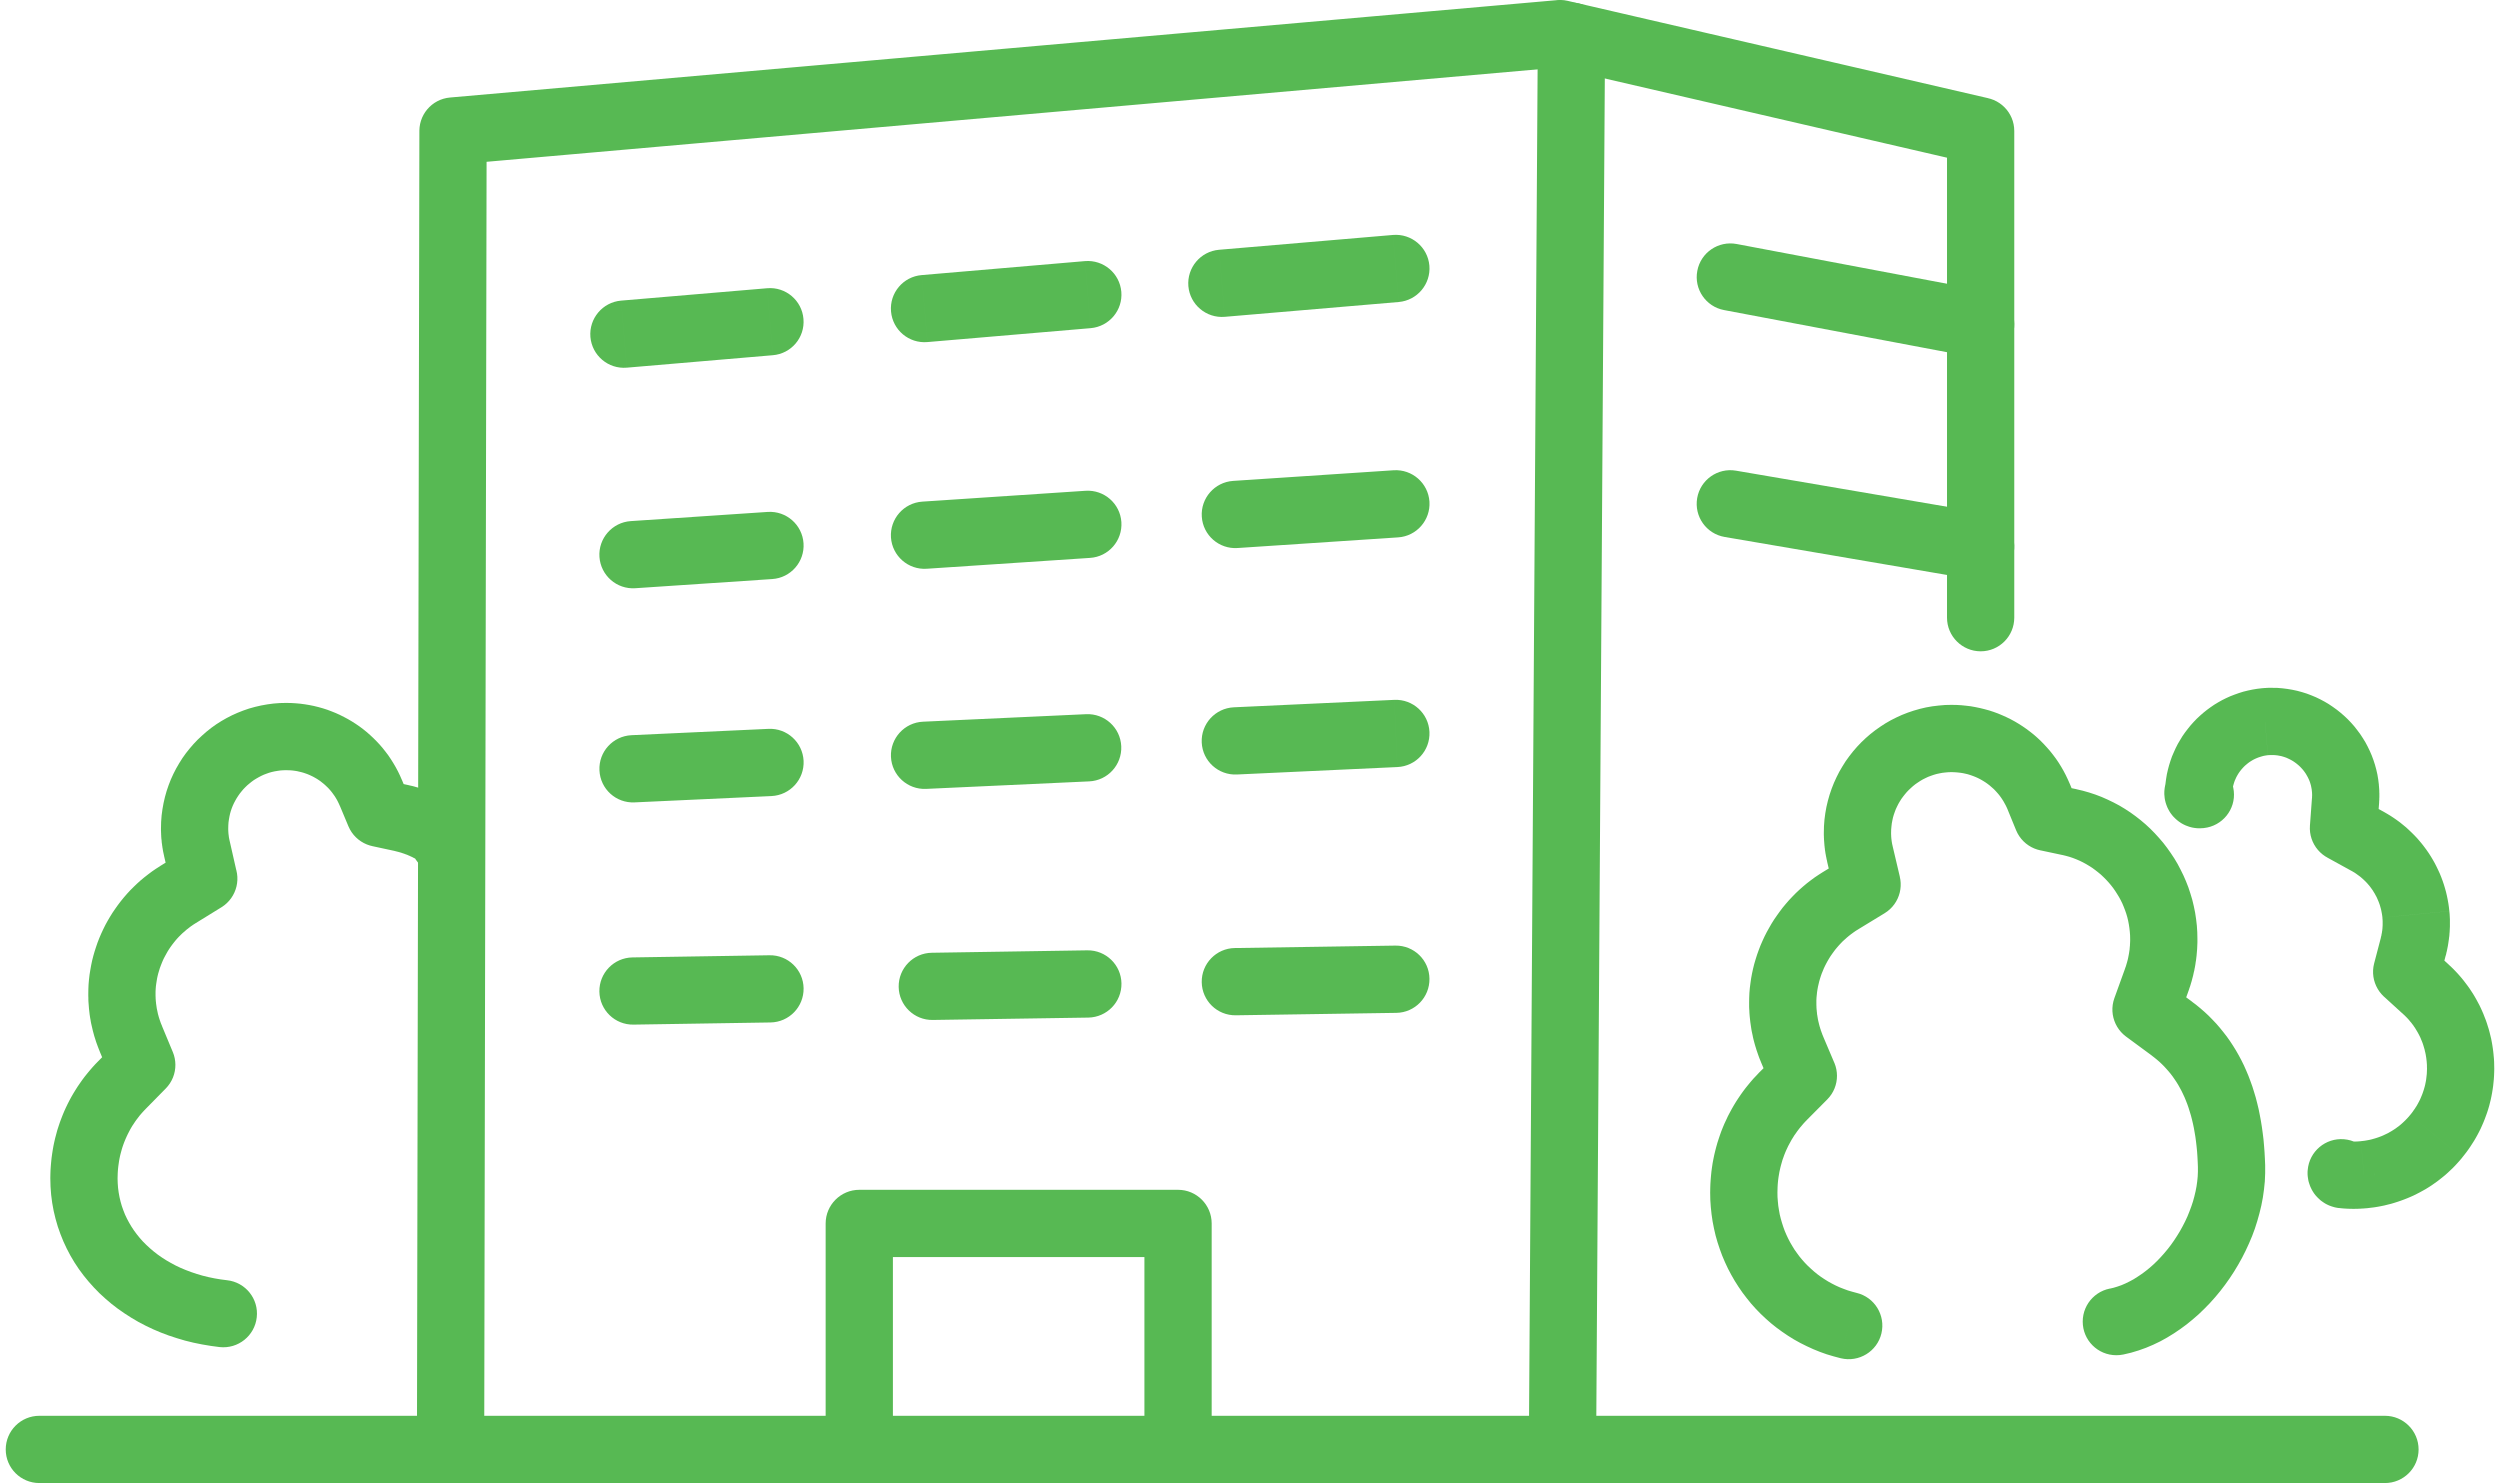 <?xml version="1.0" encoding="UTF-8"?>
<!DOCTYPE svg PUBLIC "-//W3C//DTD SVG 1.1//EN" "http://www.w3.org/Graphics/SVG/1.1/DTD/svg11.dtd">
<!-- Creator: CorelDRAW 2019 (64-Bit) -->
<svg xmlns="http://www.w3.org/2000/svg" xml:space="preserve" width="118px" height="70px" version="1.1" style="shape-rendering:geometricPrecision; text-rendering:geometricPrecision; image-rendering:optimizeQuality; fill-rule:evenodd; clip-rule:evenodd"
viewBox="0 0 35.778 21.322"
 xmlns:xlink="http://www.w3.org/1999/xlink">
 <defs>
  <style type="text/css">
   <![CDATA[
    .fil0 {fill:#57B953;fill-rule:nonzero}
   ]]>
  </style>
 </defs>
 <g id="Capa_x0020_1">
  <g id="_1147248464">
   <g>
    <path class="fil0" d="M17.526 4.555c-0.266,0.022 -0.5,-0.175 -0.523,-0.441 -0.022,-0.266 0.175,-0.5 0.441,-0.523l0.082 0.964zm2.501 -0.213l-2.501 0.213 -0.082 -0.964 2.501 -0.213 0.082 0.964zm-0.082 -0.964c0.266,-0.022 0.5,0.175 0.523,0.441 0.022,0.266 -0.175,0.5 -0.441,0.523l-0.082 -0.964z"/>
   </g>
   <g>
    <path class="fil0" d="M13.251 4.918c-0.266,0.023 -0.5,-0.174 -0.523,-0.44 -0.023,-0.267 0.175,-0.501 0.441,-0.523l0.082 0.963zm2.347 -0.2l-2.347 0.2 -0.082 -0.963 2.347 -0.201 0.082 0.964zm-0.082 -0.964c0.266,-0.022 0.5,0.175 0.523,0.441 0.023,0.266 -0.175,0.5 -0.441,0.523l-0.082 -0.964z"/>
   </g>
   <g>
    <path class="fil0" d="M8.929 5.286c-0.266,0.023 -0.5,-0.175 -0.523,-0.441 -0.022,-0.266 0.175,-0.5 0.441,-0.523l0.082 0.964zm2.099 -0.179l-2.099 0.179 -0.082 -0.964 2.1 -0.178 0.081 0.963zm-0.081 -0.963c0.266,-0.023 0.5,0.175 0.522,0.441 0.023,0.266 -0.174,0.5 -0.441,0.522l-0.081 -0.963z"/>
   </g>
   <g>
    <path class="fil0" d="M17.71 7.879c-0.266,0.018 -0.497,-0.184 -0.514,-0.45 -0.018,-0.266 0.184,-0.497 0.45,-0.515l0.064 0.965zm2.308 -0.153l-2.308 0.153 -0.064 -0.965 2.308 -0.153 0.064 0.965zm-0.064 -0.965c0.266,-0.017 0.497,0.184 0.515,0.451 0.017,0.266 -0.185,0.497 -0.451,0.514l-0.064 -0.965z"/>
   </g>
   <g>
    <path class="fil0" d="M13.242 8.177c-0.267,0.018 -0.497,-0.184 -0.515,-0.45 -0.017,-0.267 0.184,-0.497 0.451,-0.515l0.064 0.965zm2.347 -0.156l-2.347 0.156 -0.064 -0.965 2.347 -0.156 0.064 0.965zm-0.064 -0.965c0.267,-0.017 0.497,0.184 0.515,0.451 0.017,0.266 -0.184,0.497 -0.451,0.514l-0.064 -0.965z"/>
   </g>
   <g>
    <path class="fil0" d="M9.051 8.457c-0.267,0.018 -0.497,-0.184 -0.515,-0.45 -0.018,-0.266 0.184,-0.497 0.45,-0.515l0.065 0.965zm1.969 -0.132l-1.969 0.132 -0.065 -0.965 1.969 -0.132 0.065 0.965zm-0.065 -0.965c0.267,-0.017 0.497,0.184 0.515,0.451 0.018,0.266 -0.184,0.497 -0.45,0.514l-0.065 -0.965z"/>
   </g>
   <g>
    <path class="fil0" d="M17.701 11.135c-0.267,0.013 -0.494,-0.193 -0.506,-0.46 -0.012,-0.267 0.194,-0.493 0.461,-0.506l0.045 0.966zm2.307 -0.107l-2.307 0.107 -0.045 -0.966 2.308 -0.107 0.044 0.966zm-0.044 -0.966c0.266,-0.012 0.493,0.194 0.505,0.461 0.012,0.267 -0.194,0.493 -0.461,0.505l-0.044 -0.966z"/>
   </g>
   <g>
    <path class="fil0" d="M13.232 11.342c-0.266,0.012 -0.493,-0.194 -0.505,-0.461 -0.012,-0.266 0.194,-0.493 0.461,-0.505l0.044 0.966zm2.345 -0.108l-2.345 0.108 -0.044 -0.966 2.345 -0.108 0.044 0.966zm-0.044 -0.966c0.266,-0.012 0.493,0.194 0.505,0.461 0.012,0.266 -0.194,0.493 -0.461,0.505l-0.044 -0.966z"/>
   </g>
   <g>
    <path class="fil0" d="M9.041 11.536c-0.267,0.013 -0.493,-0.193 -0.505,-0.46 -0.013,-0.267 0.193,-0.493 0.46,-0.506l0.045 0.966zm1.969 -0.091l-1.969 0.091 -0.045 -0.966 1.969 -0.091 0.045 0.966zm-0.045 -0.966c0.267,-0.013 0.493,0.193 0.506,0.46 0.012,0.267 -0.194,0.493 -0.461,0.506l-0.045 -0.966z"/>
   </g>
   <g>
    <path class="fil0" d="M17.685 14.597c-0.267,0.004 -0.486,-0.209 -0.49,-0.476 -0.004,-0.267 0.209,-0.487 0.476,-0.491l0.014 0.967zm2.308 -0.035l-2.308 0.035 -0.014 -0.967 2.308 -0.035 0.014 0.967zm-0.014 -0.967c0.267,-0.004 0.487,0.209 0.49,0.476 0.004,0.267 -0.209,0.487 -0.476,0.491l-0.014 -0.967z"/>
   </g>
   <g>
    <path class="fil0" d="M13.329 14.664c-0.267,0.005 -0.487,-0.209 -0.491,-0.475 -0.004,-0.267 0.209,-0.487 0.476,-0.491l0.015 0.966zm2.236 -0.034l-2.236 0.034 -0.015 -0.966 2.236 -0.035 0.015 0.967zm-0.015 -0.967c0.267,-0.004 0.487,0.209 0.491,0.476 0.004,0.267 -0.209,0.486 -0.476,0.491l-0.015 -0.967z"/>
   </g>
   <g>
    <path class="fil0" d="M9.026 14.731c-0.267,0.005 -0.487,-0.208 -0.491,-0.475 -0.004,-0.267 0.209,-0.487 0.476,-0.491l0.015 0.966zm1.969 -0.031l-1.969 0.031 -0.015 -0.966 1.969 -0.031 0.015 0.966zm-0.015 -0.966c0.267,-0.005 0.487,0.208 0.491,0.475 0.004,0.267 -0.209,0.487 -0.476,0.491l-0.015 -0.966z"/>
   </g>
   <g>
    <path class="fil0" d="M0.484 21.322c-0.268,0 -0.484,-0.216 -0.484,-0.483 0,-0.267 0.216,-0.484 0.484,-0.484l0 0.967zm33.722 0l-33.722 0 0 -0.967 33.722 0 0 0.967zm0 -0.967c0.267,0 0.484,0.217 0.484,0.484 0,0.267 -0.217,0.483 -0.484,0.483l0 -0.967z"/>
   </g>
   <g>
    <path class="fil0" d="M28.877 8.88c0,0.267 -0.216,0.484 -0.483,0.484 -0.267,0 -0.484,-0.217 -0.484,-0.484l0.967 0zm0 -6.997l0 6.997 -0.967 0 0 -6.997 0.593 -0.471 0.374 0.471zm-0.967 0c0,-0.267 0.217,-0.483 0.484,-0.483 0.267,0 0.483,0.216 0.483,0.483l-0.967 0zm-5.455 -1.871l6.048 1.4 -0.218 0.942 -6.048 -1.4 0.067 -0.952 0.151 0.01zm-0.218 0.942c-0.26,-0.06 -0.422,-0.319 -0.362,-0.58 0.06,-0.26 0.32,-0.422 0.58,-0.362l-0.218 0.942zm-15.849 0.448l15.916 -1.4 0.085 0.963 -15.916 1.4 -0.526 -0.483 0.441 -0.48zm0.085 0.963c-0.266,0.023 -0.501,-0.174 -0.524,-0.439 -0.024,-0.266 0.173,-0.501 0.439,-0.524l0.085 0.963zm-0.561 18.473l0.035 -18.956 0.967 0.002 -0.035 18.956 -0.967 -0.002zm0.967 0.002c-0.001,0.267 -0.217,0.483 -0.484,0.482 -0.267,0 -0.484,-0.217 -0.483,-0.484l0.967 0.002z"/>
   </g>
   <g>
    <path class="fil0" d="M22.865 20.842c-0.002,0.267 -0.22,0.482 -0.487,0.48 -0.267,-0.001 -0.482,-0.219 -0.48,-0.486l0.967 0.006zm0.129 -20.318l-0.129 20.318 -0.967 -0.006 0.129 -20.318 0.967 0.006zm-0.967 -0.006c0.002,-0.267 0.22,-0.482 0.487,-0.48 0.267,0.001 0.482,0.219 0.48,0.486l-0.967 -0.006z"/>
   </g>
   <g>
    <path class="fil0" d="M28.475 7.382c0.263,0.045 0.44,0.295 0.395,0.558 -0.044,0.263 -0.294,0.44 -0.558,0.395l0.163 -0.953zm-3.599 -0.615l3.599 0.615 -0.163 0.953 -3.599 -0.615 0.163 -0.953zm-0.163 0.953c-0.263,-0.045 -0.44,-0.294 -0.395,-0.558 0.045,-0.263 0.295,-0.44 0.558,-0.395l-0.163 0.953z"/>
   </g>
   <g>
    <path class="fil0" d="M28.484 4.188c0.262,0.049 0.434,0.302 0.385,0.565 -0.05,0.262 -0.303,0.434 -0.565,0.385l0.18 -0.95zm-3.599 -0.68l3.599 0.68 -0.18 0.95 -3.599 -0.68 0.18 -0.95zm-0.18 0.95c-0.262,-0.049 -0.435,-0.302 -0.385,-0.564 0.049,-0.263 0.302,-0.435 0.565,-0.386l-0.18 0.95z"/>
   </g>
   <g>
    <path class="fil0" d="M12.755 20.839c0,0.267 -0.216,0.483 -0.483,0.483 -0.267,0 -0.484,-0.216 -0.484,-0.483l0.967 0zm0 -3.249l0 3.249 -0.967 0 0 -3.249 0.484 -0.484 0.483 0.484zm-0.967 0c0,-0.267 0.217,-0.484 0.484,-0.484 0.267,0 0.483,0.217 0.483,0.484l-0.967 0zm5.067 0.483l-4.583 0 0 -0.967 4.583 0 0.483 0.484 -0.483 0.483zm0 -0.967c0.267,0 0.483,0.217 0.483,0.484 0,0.267 -0.216,0.483 -0.483,0.483l0 -0.967zm-0.484 3.562l0 -3.078 0.967 0 0 3.078 -0.967 0zm0.967 0c0,0.267 -0.216,0.484 -0.483,0.484 -0.267,0 -0.484,-0.217 -0.484,-0.484l0.967 0z"/>
   </g>
   <g>
    <path class="fil0" d="M26.61 18.588c0.259,0.062 0.419,0.323 0.357,0.583 -0.062,0.259 -0.323,0.419 -0.583,0.357l0.226 -0.94zm-2.105 -1.444l0.967 0 0 0 0.001 0.065 0.005 0.064 0.006 0.063 0.01 0.062 0.011 0.062 0.015 0.061 0.017 0.059 0.019 0.059 0.021 0.058 0.024 0.056 0.026 0.055 0.028 0.054 0.031 0.053 0.032 0.052 0.035 0.049 0.036 0.049 0.039 0.047 0.04 0.045 0.042 0.043 0.045 0.042 0.045 0.04 0.048 0.039 0.049 0.036 0.051 0.034 0.053 0.033 0.054 0.03 0.055 0.028 0.057 0.026 0.059 0.023 0.06 0.022 0.061 0.018 0.063 0.017 -0.226 0.94 -0.102 -0.027 -0.101 -0.03 -0.098 -0.035 -0.096 -0.039 -0.094 -0.043 -0.092 -0.046 -0.09 -0.05 -0.087 -0.054 -0.084 -0.057 -0.082 -0.06 -0.079 -0.063 -0.076 -0.067 -0.073 -0.069 -0.07 -0.072 -0.067 -0.075 -0.063 -0.078 -0.061 -0.08 -0.057 -0.083 -0.054 -0.085 -0.05 -0.087 -0.047 -0.089 -0.043 -0.092 -0.04 -0.094 -0.035 -0.095 -0.032 -0.097 -0.028 -0.098 -0.023 -0.1 -0.02 -0.102 -0.015 -0.103 -0.011 -0.104 -0.007 -0.104 -0.002 -0.106 0 0zm0 0c0,-0.267 0.217,-0.484 0.484,-0.484 0.267,0 0.483,0.217 0.483,0.484l-0.967 0zm0.707 -1.726l0.685 0.682 0 0 -0.025 0.026 -0.025 0.027 -0.023 0.027 -0.024 0.028 -0.022 0.028 -0.022 0.029 -0.02 0.029 -0.021 0.029 -0.019 0.031 -0.019 0.03 -0.017 0.031 -0.017 0.031 -0.017 0.032 -0.015 0.032 -0.015 0.032 -0.014 0.033 -0.013 0.033 -0.012 0.034 -0.012 0.033 -0.01 0.035 -0.01 0.035 -0.009 0.034 -0.008 0.035 -0.008 0.036 -0.006 0.036 -0.006 0.036 -0.005 0.036 -0.004 0.037 -0.003 0.037 -0.002 0.037 -0.001 0.037 -0.001 0.038 -0.967 0 0.001 -0.061 0.002 -0.06 0.004 -0.061 0.005 -0.06 0.006 -0.06 0.008 -0.059 0.009 -0.06 0.011 -0.058 0.012 -0.058 0.014 -0.059 0.015 -0.058 0.016 -0.057 0.018 -0.056 0.019 -0.057 0.02 -0.056 0.022 -0.055 0.023 -0.055 0.025 -0.053 0.025 -0.054 0.028 -0.053 0.028 -0.052 0.03 -0.052 0.031 -0.051 0.032 -0.049 0.033 -0.049 0.035 -0.049 0.036 -0.048 0.038 -0.047 0.038 -0.046 0.039 -0.045 0.042 -0.044 0.041 -0.044 0.001 0zm-0.001 0c0.189,-0.189 0.495,-0.19 0.684,-0.002 0.19,0.188 0.191,0.495 0.002,0.684l-0.686 -0.682zm0.976 0.39l-0.29 0.292 -0.685 -0.682 0.29 -0.291 0.787 0.151 -0.102 0.53zm-0.685 -0.681c0.188,-0.19 0.494,-0.191 0.683,-0.002 0.19,0.188 0.191,0.494 0.002,0.683l-0.685 -0.681zm0.627 -0.226l0.16 0.377 -0.89 0.379 -0.16 -0.378 -0.001 -0.003 0.891 -0.375zm-0.89 0.378c-0.104,-0.246 0.01,-0.53 0.256,-0.634 0.246,-0.105 0.53,0.01 0.634,0.256l-0.89 0.378zm-0.174 -0.859l0.967 0 0 0 0 0.016 0 0.016 0.001 0.015 0 0.015 0.001 0.015 0.001 0.015 0.002 0.017 0.001 0.015 0.002 0.014 0.001 0.016 0.002 0.016 0.003 0.014 0.002 0.016 0.003 0.015 0.002 0.015 0.003 0.014 0.003 0.015 0.004 0.016 0.004 0.016 0.003 0.014 0.004 0.014 0.004 0.016 0.005 0.015 0.004 0.015 0.005 0.014 0.004 0.015 0.006 0.015 0.005 0.015 0.006 0.015 0.005 0.015 0.006 0.014 0.006 0.015 -0.892 0.373 -0.01 -0.025 -0.011 -0.026 -0.01 -0.026 -0.009 -0.025 -0.009 -0.026 -0.009 -0.026 -0.009 -0.026 -0.008 -0.027 -0.008 -0.025 -0.008 -0.027 -0.007 -0.026 -0.007 -0.026 -0.007 -0.028 -0.006 -0.026 -0.005 -0.026 -0.006 -0.027 -0.006 -0.028 -0.005 -0.027 -0.004 -0.026 -0.004 -0.027 -0.004 -0.028 -0.004 -0.027 -0.003 -0.027 -0.003 -0.028 -0.003 -0.028 -0.002 -0.026 -0.002 -0.027 -0.001 -0.028 -0.002 -0.028 -0.001 -0.028 0 -0.027 0 -0.028 0 0zm0 0c0,-0.267 0.216,-0.483 0.483,-0.483 0.267,0 0.484,0.216 0.484,0.483l-0.967 0zm1.065 -1.885l0.503 0.826 0.001 0 -0.035 0.021 -0.033 0.023 -0.033 0.024 -0.032 0.025 -0.03 0.025 -0.03 0.027 -0.03 0.027 -0.028 0.029 -0.027 0.029 -0.026 0.03 -0.026 0.031 -0.024 0.032 -0.023 0.032 -0.023 0.033 -0.021 0.034 -0.02 0.034 -0.019 0.035 -0.018 0.035 -0.017 0.036 -0.015 0.037 -0.015 0.036 -0.013 0.037 -0.012 0.038 -0.011 0.038 -0.009 0.038 -0.009 0.039 -0.007 0.038 -0.006 0.039 -0.004 0.039 -0.004 0.039 -0.002 0.04 0 0.039 -0.967 0 0.001 -0.071 0.003 -0.072 0.006 -0.071 0.009 -0.071 0.01 -0.07 0.013 -0.07 0.015 -0.069 0.017 -0.068 0.02 -0.068 0.021 -0.066 0.024 -0.067 0.025 -0.065 0.028 -0.064 0.029 -0.063 0.032 -0.063 0.034 -0.061 0.035 -0.061 0.037 -0.059 0.04 -0.058 0.041 -0.057 0.042 -0.056 0.045 -0.054 0.046 -0.053 0.048 -0.051 0.05 -0.051 0.051 -0.048 0.053 -0.047 0.055 -0.046 0.057 -0.044 0.057 -0.042 0.06 -0.04 0.061 -0.039 0 0zm0 0c0.227,-0.139 0.525,-0.067 0.664,0.161 0.139,0.228 0.067,0.525 -0.16,0.665l-0.504 -0.826zm0.882 0.595l-0.379 0.231 -0.503 -0.826 0.38 -0.231 0.722 0.302 -0.22 0.524zm-0.502 -0.826c0.228,-0.139 0.525,-0.066 0.664,0.162 0.139,0.228 0.066,0.526 -0.162,0.664l-0.502 -0.826zm0.62 -0.131l0.102 0.433 -0.942 0.222 -0.102 -0.433 0.941 -0.225 0.001 0.003zm-0.942 0.222c-0.061,-0.26 0.1,-0.52 0.36,-0.581 0.26,-0.062 0.521,0.099 0.582,0.359l-0.942 0.222zm-0.049 -0.424l0.967 0 0 0 0 0.006 0 0.006 0 0.01 0 0.005 0.001 0.004 0 0.008 0 0.008 0 0.005 0.001 0.006 0 0.008 0.001 0.005 0 0.006 0.001 0.008 0 0.005 0.001 0.006 0.001 0.005 0.001 0.008 0 0.006 0.001 0.005 0.001 0.008 0.001 0.005 0.001 0.006 0.001 0.007 0.001 0.006 0.001 0.005 0.001 0.006 0.001 0.005 0.002 0.008 0.001 0.005 0.002 0.008 0.001 0.005 0.001 0.005 -0.94 0.228 -0.003 -0.014 -0.003 -0.014 -0.003 -0.011 -0.003 -0.014 -0.002 -0.012 -0.003 -0.014 -0.003 -0.013 -0.002 -0.015 -0.003 -0.013 -0.002 -0.012 -0.002 -0.014 -0.002 -0.014 -0.002 -0.012 -0.002 -0.014 -0.001 -0.014 -0.002 -0.012 -0.001 -0.014 -0.002 -0.014 -0.001 -0.014 -0.001 -0.012 -0.001 -0.014 -0.001 -0.014 -0.001 -0.012 -0.001 -0.014 -0.001 -0.014 0 -0.012 -0.001 -0.012 0 -0.017 -0.001 -0.014 0 -0.01 0 -0.014 0 -0.014 0 0zm0 0c0,-0.267 0.216,-0.483 0.483,-0.483 0.268,0 0.484,0.216 0.484,0.483l-0.967 0zm1.838 -1.837l0 0.967 0 0 -0.045 0.001 -0.045 0.004 -0.044 0.005 -0.042 0.008 -0.042 0.009 -0.041 0.012 -0.04 0.014 -0.04 0.015 -0.038 0.018 -0.038 0.019 -0.036 0.021 -0.035 0.023 -0.035 0.024 -0.033 0.026 -0.031 0.028 -0.031 0.029 -0.029 0.03 -0.027 0.032 -0.026 0.033 -0.025 0.034 -0.022 0.035 -0.021 0.036 -0.019 0.038 -0.018 0.038 -0.015 0.04 -0.014 0.04 -0.012 0.041 -0.009 0.042 -0.008 0.042 -0.005 0.044 -0.004 0.044 -0.001 0.045 -0.967 0 0.002 -0.094 0.007 -0.093 0.012 -0.092 0.016 -0.09 0.021 -0.089 0.025 -0.088 0.029 -0.085 0.033 -0.084 0.037 -0.081 0.04 -0.079 0.045 -0.077 0.047 -0.075 0.052 -0.072 0.054 -0.069 0.058 -0.067 0.06 -0.063 0.064 -0.061 0.067 -0.058 0.069 -0.054 0.072 -0.051 0.074 -0.048 0.078 -0.045 0.079 -0.04 0.081 -0.037 0.084 -0.033 0.086 -0.029 0.087 -0.025 0.089 -0.021 0.091 -0.016 0.092 -0.011 0.093 -0.008 0.094 -0.002 0 0zm0 0c0.267,0 0.483,0.217 0.483,0.484 0,0.267 -0.216,0.483 -0.483,0.483l0 -0.967zm1.699 1.137l-0.895 0.367 0.001 0.001 -0.014 -0.031 -0.014 -0.029 -0.016 -0.029 -0.016 -0.029 -0.017 -0.027 -0.018 -0.027 -0.019 -0.026 -0.02 -0.025 -0.021 -0.024 -0.021 -0.023 -0.022 -0.023 -0.024 -0.021 -0.024 -0.021 -0.024 -0.02 -0.025 -0.019 -0.026 -0.018 -0.027 -0.017 -0.027 -0.016 -0.027 -0.015 -0.028 -0.014 -0.029 -0.013 -0.03 -0.012 -0.03 -0.011 -0.03 -0.01 -0.03 -0.009 -0.031 -0.007 -0.032 -0.007 -0.032 -0.005 -0.033 -0.004 -0.032 -0.003 -0.033 -0.002 -0.033 -0.001 0 -0.967 0.069 0.001 0.069 0.004 0.069 0.007 0.067 0.008 0.067 0.012 0.067 0.014 0.065 0.016 0.066 0.018 0.064 0.021 0.063 0.023 0.062 0.026 0.06 0.027 0.061 0.03 0.059 0.032 0.057 0.034 0.056 0.036 0.055 0.038 0.053 0.04 0.053 0.042 0.05 0.044 0.049 0.046 0.047 0.048 0.045 0.049 0.044 0.051 0.042 0.053 0.041 0.055 0.038 0.056 0.036 0.058 0.034 0.059 0.032 0.061 0.03 0.063 0.028 0.063 0.001 0.002zm-0.001 -0.002c0.102,0.247 -0.015,0.53 -0.262,0.632 -0.246,0.102 -0.529,-0.015 -0.631,-0.262l0.893 -0.37zm-0.772 0.667l-0.122 -0.298 0.895 -0.367 0.122 0.298 -0.547 0.656 -0.348 -0.289zm0.895 -0.367c0.101,0.247 -0.017,0.529 -0.264,0.63 -0.247,0.102 -0.529,-0.016 -0.631,-0.263l0.895 -0.367zm-0.232 0.723l-0.315 -0.067 0.199 -0.946 0.315 0.066 0.002 0.001 -0.201 0.946zm0.199 -0.947c0.262,0.055 0.429,0.312 0.374,0.573 -0.055,0.261 -0.312,0.429 -0.573,0.374l0.199 -0.947zm1.745 2.157l-0.967 0 0 0 -0.001 -0.054 -0.004 -0.053 -0.006 -0.053 -0.008 -0.053 -0.01 -0.052 -0.012 -0.05 -0.015 -0.051 -0.017 -0.049 -0.019 -0.049 -0.02 -0.048 -0.023 -0.047 -0.025 -0.046 -0.027 -0.044 -0.028 -0.044 -0.03 -0.043 -0.032 -0.041 -0.034 -0.04 -0.035 -0.038 -0.037 -0.037 -0.038 -0.036 -0.04 -0.033 -0.041 -0.032 -0.042 -0.031 -0.044 -0.028 -0.045 -0.027 -0.046 -0.025 -0.047 -0.023 -0.049 -0.021 -0.049 -0.019 -0.051 -0.017 -0.051 -0.014 -0.053 -0.013 0.203 -0.945 0.094 0.022 0.092 0.026 0.091 0.03 0.089 0.034 0.086 0.038 0.085 0.041 0.083 0.044 0.08 0.048 0.078 0.051 0.075 0.054 0.073 0.057 0.071 0.06 0.067 0.062 0.065 0.066 0.062 0.068 0.06 0.07 0.056 0.073 0.053 0.075 0.051 0.077 0.047 0.079 0.043 0.082 0.041 0.083 0.037 0.085 0.034 0.087 0.029 0.088 0.027 0.09 0.022 0.092 0.019 0.093 0.014 0.093 0.011 0.095 0.006 0.096 0.002 0.097 0 0zm0 0c0,0.267 -0.216,0.483 -0.483,0.483 -0.267,0 -0.484,-0.216 -0.484,-0.483l0.967 0zm-0.129 0.747l-0.91 -0.327 0 -0.001 0.004 -0.012 0.005 -0.012 0.004 -0.013 0.004 -0.014 0.003 -0.01 0.004 -0.014 0.004 -0.013 0.003 -0.012 0.004 -0.014 0.003 -0.012 0.003 -0.013 0.003 -0.013 0.002 -0.013 0.003 -0.012 0.002 -0.013 0.003 -0.014 0.002 -0.013 0.002 -0.013 0.002 -0.013 0.002 -0.014 0.002 -0.013 0.001 -0.013 0.001 -0.013 0.001 -0.014 0.002 -0.013 0 -0.013 0.001 -0.016 0.001 -0.013 0 -0.012 0.001 -0.014 0 -0.015 0 -0.013 0.967 0 0 0.024 0 0.024 -0.001 0.023 -0.001 0.025 -0.001 0.025 -0.001 0.022 -0.002 0.024 -0.002 0.024 -0.002 0.023 -0.002 0.024 -0.003 0.024 -0.003 0.025 -0.003 0.023 -0.004 0.022 -0.003 0.024 -0.004 0.024 -0.004 0.023 -0.005 0.023 -0.004 0.024 -0.006 0.023 -0.005 0.023 -0.005 0.024 -0.006 0.023 -0.006 0.022 -0.006 0.024 -0.006 0.022 -0.007 0.022 -0.007 0.025 -0.007 0.022 -0.008 0.022 -0.007 0.023 -0.008 0.022 0 0zm0 0c-0.091,0.251 -0.368,0.382 -0.619,0.291 -0.251,-0.09 -0.382,-0.368 -0.291,-0.619l0.91 0.328zm-1.065 0.102l0.155 -0.429 0.91 0.327 -0.154 0.429 -0.743 0.225 -0.168 -0.552zm0.911 0.327c-0.091,0.251 -0.368,0.382 -0.619,0.291 -0.251,-0.09 -0.382,-0.367 -0.292,-0.618l0.911 0.327zm-0.375 0.496l-0.368 -0.271 0.575 -0.778 0.367 0.271 0 0.001 -0.574 0.777zm0.574 -0.778c0.215,0.158 0.26,0.461 0.102,0.676 -0.159,0.215 -0.461,0.261 -0.676,0.102l0.574 -0.778zm1.058 2.356l-0.967 0.026 0 0 -0.003 -0.076 -0.004 -0.075 -0.005 -0.073 -0.007 -0.071 -0.008 -0.069 -0.009 -0.068 -0.011 -0.065 -0.011 -0.063 -0.013 -0.062 -0.014 -0.059 -0.015 -0.058 -0.017 -0.056 -0.017 -0.055 -0.018 -0.052 -0.02 -0.051 -0.02 -0.049 -0.022 -0.047 -0.022 -0.046 -0.024 -0.044 -0.024 -0.043 -0.026 -0.042 -0.027 -0.04 -0.027 -0.039 -0.029 -0.038 -0.03 -0.036 -0.031 -0.035 -0.032 -0.035 -0.033 -0.033 -0.035 -0.033 -0.036 -0.031 -0.037 -0.03 -0.039 -0.03 0.575 -0.777 0.064 0.048 0.062 0.051 0.06 0.052 0.058 0.054 0.056 0.057 0.055 0.058 0.052 0.06 0.05 0.062 0.049 0.063 0.046 0.065 0.044 0.067 0.042 0.068 0.04 0.07 0.038 0.071 0.036 0.073 0.033 0.074 0.032 0.076 0.029 0.077 0.028 0.078 0.025 0.08 0.024 0.08 0.021 0.082 0.02 0.083 0.017 0.085 0.016 0.086 0.014 0.087 0.012 0.088 0.011 0.089 0.008 0.091 0.007 0.092 0.005 0.093 0.004 0.094 0 0.001zm0 -0.001c0.007,0.267 -0.203,0.49 -0.47,0.497 -0.267,0.008 -0.489,-0.203 -0.497,-0.47l0.967 -0.027zm-2.137 2.733l0 -0.967 -0.097 0.01 0.055 -0.013 0.056 -0.017 0.057 -0.02 0.058 -0.025 0.057 -0.028 0.058 -0.031 0.057 -0.036 0.058 -0.039 0.057 -0.042 0.056 -0.045 0.056 -0.049 0.054 -0.052 0.052 -0.054 0.051 -0.057 0.05 -0.06 0.048 -0.062 0.045 -0.064 0.043 -0.066 0.041 -0.067 0.038 -0.069 0.036 -0.07 0.033 -0.071 0.029 -0.072 0.027 -0.072 0.024 -0.072 0.02 -0.073 0.017 -0.072 0.014 -0.072 0.01 -0.071 0.007 -0.07 0.003 -0.07 0 -0.068 0.967 -0.026 0 0.117 -0.005 0.117 -0.012 0.116 -0.016 0.114 -0.022 0.115 -0.027 0.112 -0.031 0.111 -0.035 0.11 -0.04 0.108 -0.045 0.106 -0.048 0.104 -0.052 0.103 -0.056 0.1 -0.059 0.098 -0.063 0.096 -0.066 0.093 -0.069 0.09 -0.073 0.088 -0.076 0.085 -0.079 0.081 -0.082 0.079 -0.085 0.074 -0.087 0.071 -0.091 0.067 -0.093 0.063 -0.096 0.059 -0.099 0.055 -0.102 0.049 -0.104 0.044 -0.106 0.038 -0.11 0.033 -0.111 0.026 -0.097 0.01zm0.097 -0.01c-0.261,0.054 -0.517,-0.115 -0.571,-0.376 -0.053,-0.262 0.115,-0.517 0.377,-0.571l0.194 0.947zm-0.1 0.01l0 -0.967 0 0 0 0 0.001 0 0 0 0 0 0 0 0 0 0 0 0 0 0 0 0 0 0 0 0 0 0.001 0 0 0 0 0 0 0 0 0 0 0 0 0 0 0 0 0 0 0 0.001 0 0 0 0 0 0 0 0 0 0 0 0 0 0 0 0 0 0 0.967 0 0 0 0 0 0 0 0 0 0 0 0 0 0 0 0 -0.001 0 0 0 0 0 0 0 0 0 0 0 0 0 0 0 0 0 0 0 -0.001 0 0 0 0 0 0 0 0 0 0 0 0 0 0 0 0 0 0 0 0 0 -0.001 0 0 0 0 0zm0 0c-0.267,0 -0.483,-0.216 -0.483,-0.483 0,-0.267 0.216,-0.484 0.483,-0.484l0 0.967z"/>
   </g>
   <g>
    <path class="fil0" d="M31.502 10.943c0.265,-0.028 0.503,0.164 0.531,0.43 0.029,0.265 -0.164,0.503 -0.43,0.532l-0.101 -0.962zm-0.012 0.001l0.012 -0.001 0.101 0.962 -0.011 0.001 -0.051 0.002 -0.051 -0.964zm0.102 0.962c-0.265,0.028 -0.504,-0.164 -0.532,-0.43 -0.028,-0.266 0.165,-0.504 0.43,-0.532l0.102 0.962zm-0.558 -0.504l0.967 0 -0.005 -0.067 -0.002 -0.018 -0.004 -0.015 -0.007 -0.03 -0.01 -0.031 -0.007 -0.017 -0.004 -0.01 -0.009 -0.019 -0.017 -0.031 -0.012 -0.019 -0.005 -0.006 -0.02 -0.028 -0.016 -0.018 -0.007 -0.008 -0.018 -0.018 -0.009 -0.008 -0.02 -0.017 -0.02 -0.015 -0.003 -0.002 -0.022 -0.015 -0.013 -0.008 -0.015 -0.008 -0.023 -0.011 -0.009 -0.004 -0.037 -0.014 -0.019 -0.006 0.001 0 -0.02 -0.005 -0.016 -0.004 -0.023 -0.003 -0.022 -0.003 -0.022 -0.002 -0.025 -0.001 0 0.967 -0.026 0 -0.024 -0.002 -0.024 -0.003 -0.024 -0.004 -0.018 -0.004 -0.022 -0.006 -0.001 0 -0.021 -0.007 -0.038 -0.014 -0.011 -0.005 -0.025 -0.012 -0.016 -0.009 -0.016 -0.009 -0.023 -0.016 -0.005 -0.003 -0.022 -0.017 -0.021 -0.018 -0.011 -0.01 -0.019 -0.019 -0.01 -0.01 -0.017 -0.02 -0.022 -0.029 -0.006 -0.009 -0.013 -0.021 -0.018 -0.033 -0.01 -0.021 -0.005 -0.013 -0.008 -0.02 -0.011 -0.033 -0.008 -0.032 -0.004 -0.019 -0.003 -0.02 -0.005 -0.068zm0.005 0.068c-0.038,-0.264 0.147,-0.509 0.411,-0.546 0.264,-0.038 0.509,0.146 0.546,0.411l-0.957 0.135zm0.008 -0.182l0.943 0.215 -0.066 0.156 0.027 -0.047 0 0 0 0 0 0.001 0 0 0 0 0 0 0.036 -0.099 0.005 -0.022 0 0 -0.005 0.023 0 0 0.005 -0.022 0 0 0.009 -0.095 -0.009 0.095 0 0.001 0.009 -0.095 0 0 0 0 -0.009 0.095 0.002 -0.015 0.007 -0.079 0 0 0 0.001 0 0 0 0 0 0 0 0.001 0 0 0 0 0 0 -0.967 0 0 0 0 0 0 0 0 -0.001 0 0 0 0 0 0 0 -0.001 0 0 0.007 -0.08 0.003 -0.015 -0.01 0.094 0 0 0 0 0.01 -0.095 0 0 -0.01 0.094 0.01 -0.095 0 0 0.005 -0.023 0 0 -0.005 0.023 0 -0.001 0.005 -0.022 0.037 -0.099 0 -0.001 0 0 0 0 0 0 0 0 0 0 0.027 -0.048 -0.066 0.156zm0.066 -0.156c0.146,-0.224 0.445,-0.287 0.669,-0.142 0.224,0.146 0.288,0.445 0.142,0.669l-0.811 -0.527zm0.886 0.332l-0.009 0.039 -0.943 -0.215 0.009 -0.04 0.953 0.157 -0.01 0.059zm-0.943 -0.216c0.06,-0.26 0.319,-0.423 0.58,-0.363 0.26,0.059 0.423,0.319 0.363,0.579l-0.943 -0.216zm0.957 0.118l-0.004 0.039 -0.962 -0.098 0.004 -0.038 0 -0.003 0.962 0.1zm-0.962 -0.097c0.027,-0.266 0.264,-0.46 0.529,-0.433 0.266,0.027 0.46,0.265 0.433,0.53l-0.962 -0.097zm1.391 -1.375l0.081 0.964 0.006 -0.001 -0.025 0.003 -0.025 0.004 -0.024 0.005 -0.024 0.007 -0.023 0.007 -0.024 0.008 -0.022 0.009 -0.023 0.01 -0.022 0.011 -0.021 0.012 -0.021 0.013 -0.02 0.013 -0.02 0.015 -0.018 0.015 -0.019 0.016 -0.018 0.017 -0.017 0.018 -0.016 0.018 -0.015 0.018 -0.015 0.02 -0.014 0.02 -0.013 0.021 -0.012 0.021 -0.011 0.021 -0.01 0.023 -0.01 0.022 -0.008 0.023 -0.007 0.023 -0.007 0.025 -0.005 0.024 -0.004 0.024 -0.004 0.026 -0.961 -0.103 0.009 -0.067 0.011 -0.067 0.015 -0.066 0.017 -0.064 0.02 -0.064 0.022 -0.063 0.026 -0.06 0.027 -0.06 0.03 -0.059 0.033 -0.056 0.034 -0.056 0.037 -0.053 0.039 -0.051 0.041 -0.051 0.043 -0.048 0.045 -0.047 0.047 -0.044 0.048 -0.042 0.051 -0.041 0.052 -0.038 0.054 -0.037 0.056 -0.034 0.057 -0.032 0.058 -0.029 0.06 -0.027 0.062 -0.024 0.062 -0.022 0.064 -0.02 0.065 -0.016 0.066 -0.014 0.067 -0.011 0.067 -0.008 0.006 -0.001zm-0.006 0.001c0.266,-0.026 0.502,0.169 0.528,0.434 0.026,0.266 -0.169,0.503 -0.435,0.528l-0.093 -0.962zm0.149 -0.006l0 0.967 0 0 -0.003 0 -0.003 0 0.003 0 -0.003 0 -0.01 0 0.003 0 0.004 0 -0.01 0 -0.003 0 0.003 0 -0.003 0 -0.003 0 -0.004 0 -0.003 0 0.003 0 -0.003 0 -0.003 0 -0.003 0 -0.004 0.001 0.004 -0.001 -0.004 0.001 -0.003 0 -0.003 0 -0.003 0 0.003 0 -0.003 0 -0.003 0 -0.003 0 -0.003 0.001 0.003 -0.001 -0.003 0.001 -0.002 0 -0.081 -0.964 0.005 0 0.003 0 0.01 -0.001 0.003 0 0.003 -0.001 0.004 0 0.003 0 0.009 -0.001 0.004 0 0.003 0 0.003 0 0.003 0 0.01 -0.001 0.003 0 0.003 0 0.004 0 0.003 0 0.009 -0.001 0.004 0 0.003 0 0.003 0 0.003 0 0.01 0 0.003 0 -0.003 0 0.009 0 0.01 0 -0.003 0 0.003 0 0.01 0 0.003 0 0.003 0 0 0zm0 0c0.267,0 0.484,0.216 0.484,0.483 0,0.267 -0.217,0.484 -0.484,0.484l0 -0.967zm1.534 1.391l-0.963 0.097 0 -0.002 -0.003 -0.027 -0.005 -0.026 -0.005 -0.026 -0.007 -0.025 -0.008 -0.026 -0.009 -0.024 -0.011 -0.024 -0.011 -0.023 -0.013 -0.023 -0.013 -0.023 -0.015 -0.022 -0.015 -0.021 -0.017 -0.021 -0.018 -0.02 -0.018 -0.019 -0.019 -0.018 -0.02 -0.017 -0.021 -0.017 -0.021 -0.015 -0.022 -0.015 -0.024 -0.014 -0.023 -0.012 -0.023 -0.011 -0.024 -0.011 -0.025 -0.009 -0.025 -0.008 -0.025 -0.007 -0.026 -0.005 -0.026 -0.005 -0.026 -0.003 -0.026 -0.002 -0.027 0 0 -0.967 0.074 0.001 0.073 0.006 0.072 0.009 0.071 0.012 0.07 0.015 0.07 0.019 0.067 0.021 0.066 0.025 0.065 0.027 0.064 0.031 0.062 0.033 0.059 0.035 0.058 0.039 0.057 0.041 0.054 0.043 0.052 0.045 0.051 0.048 0.048 0.05 0.046 0.052 0.043 0.055 0.042 0.056 0.038 0.058 0.037 0.06 0.033 0.062 0.031 0.064 0.028 0.065 0.025 0.067 0.022 0.068 0.019 0.07 0.016 0.071 0.012 0.073 0.009 0.073 0 -0.003zm0 0.003c0.025,0.265 -0.17,0.502 -0.436,0.527 -0.265,0.025 -0.502,-0.17 -0.527,-0.435l0.963 -0.092zm0.003 0.266l-0.965 -0.073 0 0.005 0 -0.003 0.001 -0.006 0 -0.002 0 -0.002 0 -0.005 0 -0.003 0 -0.002 0 -0.005 0.001 -0.006 0 -0.002 0 -0.002 0 -0.006 0 -0.002 0 -0.003 0 -0.002 0 -0.002 0 -0.006 0 -0.005 0 -0.003 0 -0.002 0 -0.002 -0.001 -0.002 0 -0.006 0 -0.002 0 -0.002 0 -0.006 -0.001 -0.002 0.001 0.001 -0.001 -0.006 0 -0.006 0 0.002 -0.001 -0.004 0.963 -0.097 0 0.008 0.001 0.013 0.001 0.006 0 0.005 0.001 0.013 0.001 0.01 0 0.005 0.001 0.01 0 0.009 0.001 0.006 0 0.009 0 0.009 0 0.01 0.001 0.009 0 0.006 0 0.006 0 0.009 0 0.009 0 0.01 0 0.009 0 0.006 0 0.009 -0.001 0.01 0 0.005 0 0.006 0 0.01 -0.001 0.009 0 0.006 -0.001 0.009 0 0.009 0 0.006 -0.001 0.008 0 0.005zm0 -0.005c-0.017,0.267 -0.247,0.468 -0.514,0.451 -0.266,-0.017 -0.468,-0.247 -0.451,-0.514l0.965 0.063zm-0.994 0.325l0.029 -0.393 0.965 0.073 -0.03 0.393 -0.715 0.387 -0.249 -0.46zm0.964 0.073c-0.02,0.266 -0.252,0.466 -0.519,0.445 -0.266,-0.02 -0.465,-0.252 -0.445,-0.518l0.964 0.073zm-0.37 0.577l-0.345 -0.19 0.466 -0.847 0.345 0.189 0 0 -0.466 0.848zm0.466 -0.848c0.234,0.129 0.319,0.423 0.191,0.657 -0.129,0.234 -0.423,0.319 -0.657,0.191l0.466 -0.848zm0.944 1.428l-0.962 0.093 0 0 -0.003 -0.026 -0.004 -0.026 -0.005 -0.026 -0.005 -0.026 -0.006 -0.025 -0.007 -0.025 -0.007 -0.025 -0.009 -0.025 -0.009 -0.024 -0.01 -0.024 -0.01 -0.023 -0.011 -0.024 -0.013 -0.023 -0.012 -0.023 -0.014 -0.022 -0.013 -0.022 -0.015 -0.021 -0.015 -0.021 -0.016 -0.021 -0.017 -0.02 -0.017 -0.02 -0.018 -0.019 -0.019 -0.019 -0.019 -0.018 -0.02 -0.018 -0.02 -0.017 -0.021 -0.016 -0.022 -0.016 -0.022 -0.016 -0.022 -0.015 -0.024 -0.014 -0.023 -0.014 0.466 -0.847 0.05 0.029 0.048 0.029 0.047 0.031 0.046 0.032 0.045 0.033 0.043 0.035 0.044 0.036 0.041 0.038 0.04 0.038 0.039 0.039 0.038 0.04 0.036 0.042 0.035 0.042 0.034 0.044 0.033 0.045 0.031 0.045 0.03 0.047 0.028 0.047 0.027 0.048 0.025 0.049 0.024 0.05 0.023 0.05 0.021 0.052 0.019 0.051 0.018 0.053 0.016 0.053 0.015 0.054 0.013 0.055 0.011 0.054 0.01 0.056 0.008 0.055 0.006 0.057 0 -0.001zm0 0.001c0.026,0.265 -0.169,0.502 -0.435,0.527 -0.266,0.025 -0.502,-0.17 -0.527,-0.435l0.962 -0.092zm-0.052 0.636l-0.935 -0.244 0 0.001 0.002 -0.01 0.002 -0.009 0.002 -0.01 0.003 -0.01 0.002 -0.009 0.001 -0.009 0.002 -0.011 0.002 -0.008 0.002 -0.011 0.001 -0.009 0.001 -0.009 0.002 -0.009 0.001 -0.009 0.001 -0.01 0.001 -0.01 0.001 -0.009 0 -0.01 0.001 -0.009 0 -0.009 0.001 -0.009 0 -0.009 0 -0.011 0 -0.009 0 -0.007 0 -0.011 0 -0.01 0 -0.008 -0.001 -0.009 0 -0.009 -0.001 -0.011 -0.001 -0.009 0 -0.009 0.962 -0.093 0.002 0.021 0.002 0.02 0.001 0.019 0.001 0.02 0.001 0.021 0.001 0.021 0 0.019 0 0.019 0 0.022 0 0.02 0 0.019 -0.001 0.02 -0.001 0.021 -0.001 0.02 -0.001 0.021 -0.002 0.018 -0.001 0.021 -0.002 0.02 -0.003 0.019 -0.002 0.02 -0.003 0.02 -0.003 0.02 -0.003 0.021 -0.003 0.018 -0.003 0.02 -0.004 0.019 -0.004 0.02 -0.004 0.02 -0.004 0.019 -0.005 0.019 -0.004 0.02 -0.005 0.019 -0.001 0.001zm0.001 -0.001c-0.067,0.259 -0.331,0.414 -0.59,0.347 -0.258,-0.067 -0.413,-0.331 -0.346,-0.589l0.936 0.242zm-1.03 0.116l0.094 -0.359 0.935 0.244 -0.093 0.359 -0.793 0.235 -0.143 -0.479zm0.936 0.244c-0.067,0.258 -0.331,0.413 -0.59,0.346 -0.258,-0.068 -0.413,-0.332 -0.346,-0.59l0.936 0.244zm-0.519 0.485l-0.274 -0.25 0.651 -0.715 0.274 0.249 -0.65 0.716 -0.001 0zm0.651 -0.716c0.197,0.18 0.212,0.486 0.032,0.683 -0.18,0.198 -0.486,0.212 -0.683,0.033l0.651 -0.716zm0.649 1.302l-0.962 0.092 0 0.001 -0.003 -0.025 -0.003 -0.025 -0.004 -0.025 -0.004 -0.024 -0.005 -0.024 -0.006 -0.024 -0.005 -0.024 -0.007 -0.023 -0.007 -0.024 -0.007 -0.023 -0.008 -0.023 -0.009 -0.023 -0.009 -0.021 -0.009 -0.023 -0.01 -0.022 -0.011 -0.022 -0.011 -0.021 -0.011 -0.02 -0.013 -0.022 -0.012 -0.02 -0.012 -0.02 -0.014 -0.02 -0.013 -0.02 -0.015 -0.019 -0.014 -0.019 -0.016 -0.018 -0.015 -0.019 -0.016 -0.018 -0.016 -0.017 -0.017 -0.017 -0.017 -0.017 -0.018 -0.017 0.649 -0.716 0.034 0.031 0.034 0.033 0.033 0.034 0.032 0.034 0.031 0.035 0.03 0.035 0.029 0.036 0.028 0.037 0.028 0.037 0.027 0.038 0.025 0.038 0.026 0.04 0.024 0.04 0.022 0.039 0.022 0.041 0.022 0.041 0.02 0.042 0.019 0.042 0.018 0.042 0.017 0.044 0.017 0.043 0.015 0.043 0.014 0.045 0.014 0.044 0.012 0.045 0.011 0.045 0.011 0.045 0.009 0.047 0.008 0.046 0.007 0.046 0.006 0.046 0.005 0.047 0 0.001zm0 -0.001c0.026,0.266 -0.168,0.502 -0.434,0.528 -0.266,0.026 -0.502,-0.169 -0.528,-0.434l0.962 -0.094zm-0.452 1.479l-0.747 -0.615 0 0.001 0.017 -0.021 0.016 -0.021 0.015 -0.022 0.016 -0.022 0.014 -0.022 0.014 -0.021 0.013 -0.023 0.012 -0.022 0.012 -0.023 0.012 -0.023 0.01 -0.023 0.01 -0.024 0.01 -0.024 0.009 -0.024 0.008 -0.024 0.008 -0.024 0.007 -0.024 0.007 -0.025 0.006 -0.025 0.005 -0.025 0.005 -0.025 0.004 -0.025 0.003 -0.025 0.003 -0.027 0.003 -0.025 0.001 -0.025 0.001 -0.026 0.001 -0.027 -0.001 -0.026 0 -0.026 -0.002 -0.027 -0.002 -0.026 0.962 -0.092 0.005 0.05 0.003 0.05 0.001 0.05 0.001 0.05 -0.001 0.049 -0.002 0.05 -0.003 0.05 -0.005 0.05 -0.005 0.048 -0.007 0.049 -0.008 0.049 -0.009 0.048 -0.01 0.048 -0.012 0.049 -0.012 0.047 -0.014 0.047 -0.015 0.047 -0.017 0.047 -0.017 0.046 -0.018 0.045 -0.02 0.046 -0.02 0.045 -0.022 0.044 -0.023 0.044 -0.024 0.043 -0.025 0.043 -0.027 0.042 -0.027 0.042 -0.028 0.041 -0.029 0.04 -0.031 0.04 -0.031 0.039 0 0zm0 0c-0.17,0.206 -0.474,0.236 -0.681,0.066 -0.206,-0.169 -0.236,-0.474 -0.066,-0.68l0.747 0.614zm-1.368 0.726l-0.088 -0.963 -0.003 0 0.027 -0.003 0.026 -0.003 0.025 -0.004 0.027 -0.005 0.026 -0.005 0.025 -0.006 0.025 -0.007 0.025 -0.007 0.025 -0.008 0.024 -0.008 0.024 -0.009 0.024 -0.009 0.023 -0.01 0.023 -0.011 0.023 -0.011 0.023 -0.011 0.022 -0.013 0.023 -0.013 0.021 -0.013 0.022 -0.014 0.021 -0.014 0.02 -0.015 0.021 -0.015 0.02 -0.016 0.02 -0.017 0.019 -0.017 0.019 -0.018 0.019 -0.018 0.018 -0.019 0.018 -0.019 0.017 -0.019 0.017 -0.021 0.747 0.615 -0.033 0.039 -0.033 0.037 -0.034 0.037 -0.035 0.036 -0.036 0.034 -0.036 0.034 -0.037 0.033 -0.038 0.031 -0.039 0.031 -0.039 0.03 -0.041 0.029 -0.04 0.028 -0.042 0.027 -0.042 0.026 -0.043 0.024 -0.042 0.023 -0.045 0.023 -0.044 0.022 -0.045 0.02 -0.045 0.019 -0.046 0.018 -0.046 0.017 -0.047 0.016 -0.047 0.015 -0.047 0.014 -0.049 0.012 -0.048 0.012 -0.049 0.01 -0.048 0.009 -0.05 0.008 -0.05 0.006 -0.049 0.006 -0.003 0zm0.003 0c-0.266,0.026 -0.502,-0.169 -0.528,-0.434 -0.026,-0.266 0.168,-0.503 0.434,-0.529l0.094 0.963zm-0.196 0.01l0 -0.968 0 0 0.004 0 0.001 0 0 0 0.009 0 0.005 0 -0.004 0 0.004 0 0.005 0 0.005 0 0.004 0 0.001 0 0.004 0 0 0 0.005 -0.001 0.004 0 0.001 0 0.004 0 0.005 0 0.005 0 0 0 0 -0.001 0.009 0 0.005 0 0 -0.001 0.005 0 0 0 0.005 0 0.004 -0.001 0.005 0 0.004 0 0 0 0.006 -0.001 0.088 0.963 -0.004 0.001 -0.009 0 -0.005 0.001 -0.005 0 -0.005 0 -0.004 0.001 -0.009 0.001 -0.005 0 -0.009 0.001 -0.004 0 -0.001 0 -0.009 0 -0.009 0.001 -0.004 0 -0.005 0.001 -0.005 0 -0.009 0 -0.005 0 -0.004 0.001 -0.009 0 -0.005 0 -0.009 0.001 -0.005 0 -0.005 0 -0.004 0 -0.005 0 -0.013 0 -0.005 0 -0.001 0 -0.009 0.001 -0.009 0 -0.004 0 0 0zm0 0c-0.267,0 -0.484,-0.217 -0.484,-0.484 0,-0.267 0.217,-0.484 0.484,-0.484l0 0.968zm-0.213 -0.012l0.116 -0.96 -0.005 -0.001 0.003 0 0.005 0.001 0 0 0.005 0 0.005 0.001 0 0 0.001 0 0.005 0 0.005 0.001 0 0 0.005 0 0.005 0 0.004 0.001 0.001 0 0.001 0 0.005 0 0.005 0 0.004 0.001 0.001 0 0.001 0 0.004 0 0.005 0 0.005 0 0.001 0 0.005 0 0.005 0 -0.004 0 0.005 0 0.009 0 0 0 0.001 0 0.005 0 0 0.968 -0.005 0 -0.009 0 -0.01 -0.001 0 0 -0.005 0 -0.013 0 -0.005 0 -0.005 0 -0.009 0 -0.005 -0.001 -0.005 0 -0.005 0 -0.009 0 -0.009 -0.001 -0.005 0 -0.005 0 -0.004 -0.001 -0.009 0 -0.009 -0.001 -0.005 0 -0.005 0 -0.005 -0.001 -0.009 0 -0.005 -0.001 -0.005 0 -0.009 -0.001 -0.01 -0.001 -0.004 0 -0.005 -0.001 -0.009 -0.001 -0.005 0 -0.006 -0.001 -0.005 0zm0.005 0c-0.266,-0.029 -0.457,-0.268 -0.428,-0.534 0.029,-0.265 0.268,-0.456 0.534,-0.427l-0.106 0.961zm-0.451 -0.547l0.964 0.08 0.001 -0.022 0 -0.033 -0.001 -0.015 -0.001 -0.016 -0.003 -0.019 -0.005 -0.029 -0.004 -0.019 -0.006 -0.019 -0.013 -0.037 -0.009 -0.021 -0.006 -0.013 -0.007 -0.013 -0.012 -0.02 -0.013 -0.02 -0.007 -0.012 -0.015 -0.018 -0.016 -0.019 -0.016 -0.017 -0.027 -0.025 -0.009 -0.008 -0.011 -0.008 -0.028 -0.02 -0.019 -0.012 -0.012 -0.007 -0.02 -0.01 -0.02 -0.009 -0.014 -0.005 -0.019 -0.007 -0.035 -0.01 -0.015 -0.004 -0.018 -0.003 -0.022 -0.003 -0.116 0.96 -0.026 -0.004 -0.02 -0.004 -0.017 -0.004 -0.037 -0.011 -0.022 -0.008 -0.016 -0.006 -0.022 -0.01 -0.022 -0.011 -0.014 -0.008 -0.022 -0.014 -0.03 -0.021 -0.012 -0.009 -0.011 -0.01 -0.028 -0.026 -0.018 -0.019 -0.018 -0.02 -0.016 -0.021 -0.009 -0.013 -0.014 -0.022 -0.013 -0.022 -0.007 -0.015 -0.008 -0.016 -0.01 -0.023 -0.013 -0.038 -0.007 -0.022 -0.005 -0.021 -0.005 -0.032 -0.003 -0.02 -0.002 -0.02 -0.001 -0.017 0 -0.035 0.002 -0.025zm0 0c0.022,-0.266 0.256,-0.464 0.522,-0.442 0.266,0.022 0.464,0.256 0.442,0.522l-0.964 -0.08z"/>
   </g>
   <g>
    <path class="fil0" d="M3.182 18.406c0.265,0.029 0.457,0.268 0.427,0.533 -0.029,0.266 -0.268,0.457 -0.534,0.428l0.107 -0.961zm-2.541 -1.465l0.967 0 0 0 0.002 0.07 0.005 0.068 0.009 0.067 0.012 0.066 0.015 0.064 0.018 0.063 0.022 0.062 0.024 0.061 0.028 0.059 0.031 0.058 0.033 0.056 0.037 0.056 0.04 0.054 0.042 0.052 0.046 0.052 0.049 0.049 0.052 0.048 0.054 0.046 0.058 0.045 0.06 0.042 0.064 0.041 0.066 0.038 0.069 0.037 0.072 0.034 0.074 0.031 0.077 0.029 0.08 0.027 0.082 0.024 0.085 0.021 0.087 0.018 0.089 0.015 0.092 0.012 -0.107 0.961 -0.127 -0.017 -0.125 -0.021 -0.123 -0.025 -0.122 -0.03 -0.118 -0.035 -0.116 -0.038 -0.114 -0.043 -0.111 -0.047 -0.107 -0.051 -0.105 -0.055 -0.102 -0.06 -0.098 -0.063 -0.096 -0.067 -0.091 -0.07 -0.088 -0.075 -0.085 -0.078 -0.08 -0.082 -0.076 -0.085 -0.072 -0.088 -0.068 -0.092 -0.063 -0.095 -0.058 -0.098 -0.053 -0.101 -0.048 -0.103 -0.043 -0.107 -0.038 -0.108 -0.032 -0.111 -0.027 -0.113 -0.021 -0.115 -0.015 -0.116 -0.009 -0.118 -0.003 -0.119 0 0zm0 0c0,-0.267 0.217,-0.484 0.484,-0.484 0.267,0 0.483,0.217 0.483,0.484l-0.967 0zm0.685 -1.68l0.689 0.679 0 0 -0.024 0.025 -0.024 0.026 -0.023 0.026 -0.022 0.026 -0.021 0.028 -0.021 0.027 -0.02 0.028 -0.019 0.029 -0.019 0.028 -0.018 0.03 -0.017 0.03 -0.015 0.029 -0.016 0.031 -0.015 0.031 -0.014 0.031 -0.013 0.031 -0.013 0.032 -0.012 0.033 -0.011 0.032 -0.01 0.033 -0.009 0.033 -0.009 0.033 -0.008 0.034 -0.007 0.034 -0.006 0.034 -0.005 0.035 -0.005 0.035 -0.004 0.035 -0.003 0.035 -0.002 0.035 -0.001 0.036 -0.001 0.036 -0.967 0 0.001 -0.059 0.002 -0.059 0.004 -0.059 0.005 -0.058 0.006 -0.058 0.008 -0.058 0.009 -0.058 0.01 -0.057 0.012 -0.057 0.013 -0.056 0.015 -0.056 0.015 -0.056 0.018 -0.056 0.018 -0.054 0.02 -0.054 0.021 -0.054 0.022 -0.053 0.024 -0.053 0.025 -0.052 0.026 -0.051 0.028 -0.052 0.029 -0.05 0.03 -0.049 0.031 -0.049 0.033 -0.048 0.033 -0.047 0.035 -0.047 0.036 -0.045 0.038 -0.046 0.038 -0.044 0.039 -0.043 0.041 -0.042 0 0zm0 0c0.187,-0.19 0.494,-0.192 0.684,-0.005 0.19,0.188 0.192,0.494 0.005,0.684l-0.689 -0.679zm0.974 0.389l-0.285 0.29 -0.689 -0.679 0.285 -0.29 0.791 0.154 -0.102 0.525zm-0.689 -0.679c0.188,-0.19 0.494,-0.192 0.684,-0.005 0.19,0.187 0.193,0.494 0.005,0.684l-0.689 -0.679zm0.635 -0.221l0.156 0.375 -0.893 0.371 -0.156 -0.375 0.893 -0.373 0 0.002zm-0.893 0.371c-0.102,-0.246 0.015,-0.53 0.261,-0.632 0.247,-0.102 0.53,0.014 0.632,0.261l-0.893 0.371zm-0.166 -0.829l0.967 0 0 0 0 0.015 0 0.014 0.001 0.016 0 0.014 0.001 0.014 0.001 0.015 0.001 0.015 0.002 0.014 0.001 0.015 0.002 0.015 0.002 0.014 0.002 0.014 0.002 0.014 0.002 0.015 0.003 0.014 0.003 0.014 0.003 0.014 0.003 0.014 0.003 0.015 0.003 0.013 0.004 0.014 0.004 0.015 0.004 0.014 0.004 0.014 0.005 0.014 0.004 0.014 0.005 0.013 0.005 0.015 0.005 0.014 0.005 0.013 0.006 0.014 0.006 0.014 -0.892 0.375 -0.01 -0.025 -0.01 -0.025 -0.01 -0.026 -0.009 -0.025 -0.009 -0.024 -0.009 -0.026 -0.008 -0.026 -0.008 -0.025 -0.008 -0.025 -0.007 -0.026 -0.007 -0.026 -0.007 -0.026 -0.006 -0.026 -0.006 -0.026 -0.006 -0.026 -0.006 -0.026 -0.005 -0.026 -0.004 -0.026 -0.005 -0.026 -0.004 -0.026 -0.004 -0.027 -0.003 -0.027 -0.003 -0.025 -0.003 -0.027 -0.002 -0.026 -0.002 -0.027 -0.002 -0.026 -0.002 -0.026 -0.001 -0.028 0 -0.026 -0.001 -0.026 0 -0.027 0 0zm0 0c0,-0.267 0.216,-0.484 0.483,-0.484 0.267,0 0.484,0.217 0.484,0.484l-0.967 0zm1.033 -1.841l0.508 0.823 0 0 -0.033 0.021 -0.032 0.022 -0.03 0.023 -0.031 0.024 -0.029 0.025 -0.029 0.025 -0.028 0.027 -0.027 0.027 -0.026 0.028 -0.025 0.029 -0.024 0.03 -0.023 0.03 -0.023 0.032 -0.021 0.031 -0.02 0.032 -0.019 0.034 -0.018 0.033 -0.018 0.034 -0.016 0.035 -0.014 0.034 -0.014 0.036 -0.013 0.035 -0.011 0.037 -0.011 0.036 -0.009 0.036 -0.008 0.037 -0.006 0.037 -0.006 0.038 -0.005 0.037 -0.003 0.037 -0.002 0.038 0 0.038 -0.967 0 0.001 -0.07 0.003 -0.07 0.006 -0.069 0.008 -0.069 0.011 -0.068 0.012 -0.068 0.014 -0.067 0.017 -0.067 0.019 -0.066 0.021 -0.065 0.022 -0.064 0.025 -0.064 0.027 -0.063 0.029 -0.062 0.03 -0.061 0.033 -0.06 0.034 -0.058 0.036 -0.058 0.039 -0.057 0.039 -0.055 0.042 -0.055 0.043 -0.053 0.045 -0.052 0.046 -0.05 0.049 -0.049 0.05 -0.048 0.051 -0.046 0.053 -0.044 0.055 -0.043 0.056 -0.042 0.057 -0.039 0.06 -0.038 0 -0.001zm0 0.001c0.227,-0.141 0.525,-0.07 0.665,0.157 0.14,0.227 0.07,0.525 -0.157,0.665l-0.508 -0.822zm0.881 0.592l-0.373 0.23 -0.508 -0.823 0.373 -0.23 0.725 0.304 -0.217 0.519zm-0.508 -0.823c0.227,-0.14 0.525,-0.07 0.666,0.158 0.14,0.227 0.069,0.525 -0.158,0.665l-0.508 -0.823zm0.628 -0.124l0.097 0.428 -0.942 0.216 -0.098 -0.428 0.942 -0.218 0.001 0.002zm-0.943 0.216c-0.06,-0.26 0.103,-0.519 0.363,-0.579 0.261,-0.06 0.52,0.103 0.58,0.363l-0.943 0.216zm-0.046 -0.405l0.967 0 0 0 0 0.005 0 0.007 0 0.008 0 0.002 0 0.007 0.001 0.008 0 0.005 0 0.007 0.001 0.007 0 0.005 0 0.005 0.001 0.005 0 0.007 0.001 0.007 0.001 0.005 0 0.005 0.001 0.005 0.001 0.007 0.001 0.007 0 0.005 0.001 0.006 0.001 0.007 0.001 0.005 0.001 0.005 0.001 0.005 0.001 0.007 0.001 0.004 0.001 0.005 0.002 0.009 0.001 0.005 0.001 0.004 0.001 0.006 -0.942 0.22 -0.002 -0.012 -0.003 -0.013 -0.003 -0.014 -0.002 -0.009 -0.003 -0.014 -0.003 -0.014 -0.002 -0.011 -0.002 -0.013 -0.002 -0.014 -0.003 -0.014 -0.001 -0.011 -0.002 -0.012 -0.002 -0.014 -0.001 -0.011 -0.002 -0.012 -0.002 -0.014 -0.001 -0.013 -0.001 -0.014 -0.001 -0.012 -0.002 -0.011 -0.001 -0.014 -0.001 -0.014 -0.001 -0.014 0 -0.011 -0.001 -0.012 0 -0.014 -0.001 -0.011 0 -0.012 -0.001 -0.016 0 -0.012 0 -0.011 0 -0.014 0 0zm0 0c0,-0.267 0.216,-0.484 0.483,-0.484 0.267,0 0.484,0.217 0.484,0.484l-0.967 0zm1.801 -1.802l0 0.967 0 0 -0.043 0.001 -0.042 0.003 -0.041 0.006 -0.042 0.007 -0.04 0.009 -0.039 0.011 -0.039 0.014 -0.037 0.014 -0.037 0.017 -0.036 0.019 -0.035 0.02 -0.034 0.021 -0.033 0.024 -0.031 0.025 -0.031 0.026 -0.029 0.028 -0.028 0.029 -0.026 0.031 -0.025 0.031 -0.023 0.033 -0.022 0.034 -0.02 0.035 -0.019 0.036 -0.017 0.037 -0.015 0.038 -0.013 0.038 -0.011 0.039 -0.009 0.041 -0.007 0.04 -0.006 0.042 -0.003 0.043 -0.001 0.043 -0.967 0 0.002 -0.092 0.007 -0.092 0.012 -0.09 0.016 -0.089 0.02 -0.087 0.024 -0.085 0.029 -0.085 0.032 -0.082 0.036 -0.079 0.04 -0.078 0.044 -0.076 0.046 -0.073 0.05 -0.07 0.054 -0.068 0.057 -0.066 0.059 -0.062 0.063 -0.059 0.065 -0.057 0.068 -0.054 0.07 -0.05 0.074 -0.047 0.075 -0.043 0.078 -0.04 0.08 -0.036 0.081 -0.032 0.084 -0.029 0.086 -0.024 0.087 -0.02 0.089 -0.016 0.09 -0.012 0.091 -0.007 0.092 -0.002 0 0zm0 0c0.267,0 0.484,0.216 0.484,0.483 0,0.267 -0.217,0.484 -0.484,0.484l0 -0.967zm1.662 1.105l-0.891 0.375 -0.001 -0.001 -0.013 -0.029 -0.014 -0.029 -0.014 -0.027 -0.016 -0.027 -0.016 -0.026 -0.018 -0.025 -0.018 -0.025 -0.018 -0.023 -0.02 -0.023 -0.021 -0.023 -0.022 -0.021 -0.022 -0.021 -0.022 -0.019 -0.024 -0.019 -0.024 -0.019 -0.025 -0.017 -0.025 -0.016 -0.026 -0.015 -0.027 -0.015 -0.027 -0.013 -0.028 -0.013 -0.027 -0.011 -0.028 -0.01 -0.03 -0.01 -0.029 -0.008 -0.03 -0.007 -0.03 -0.007 -0.031 -0.005 -0.03 -0.004 -0.031 -0.003 -0.032 -0.001 -0.032 -0.001 0 -0.967 0.068 0.001 0.067 0.004 0.067 0.006 0.067 0.009 0.066 0.011 0.064 0.013 0.065 0.016 0.064 0.018 0.062 0.02 0.061 0.023 0.062 0.025 0.059 0.027 0.058 0.029 0.058 0.031 0.056 0.033 0.055 0.035 0.054 0.037 0.052 0.039 0.051 0.041 0.049 0.043 0.048 0.045 0.046 0.046 0.045 0.048 0.043 0.05 0.041 0.052 0.04 0.053 0.037 0.055 0.035 0.056 0.034 0.058 0.032 0.06 0.029 0.06 0.027 0.062 0 -0.001zm0 0.001c0.103,0.247 -0.013,0.53 -0.26,0.633 -0.246,0.102 -0.529,-0.014 -0.632,-0.26l0.892 -0.373zm-0.768 0.668l-0.123 -0.294 0.891 -0.375 0.123 0.294 -0.547 0.66 -0.344 -0.285zm0.891 -0.375c0.104,0.246 -0.011,0.529 -0.257,0.633 -0.246,0.104 -0.53,-0.012 -0.634,-0.258l0.891 -0.375zm-0.236 0.727l-0.311 -0.067 0.204 -0.945 0.312 0.067 -0.205 0.945 0 0zm0.205 -0.945c0.261,0.057 0.427,0.314 0.37,0.575 -0.056,0.261 -0.314,0.427 -0.575,0.37l0.205 -0.945zm0.841 0.387l-0.599 0.76 0.011 0.008 -0.014 -0.01 -0.013 -0.01 -0.013 -0.009 -0.014 -0.009 -0.013 -0.009 -0.014 -0.008 -0.013 -0.009 -0.015 -0.008 -0.013 -0.009 -0.013 -0.007 -0.014 -0.007 -0.014 -0.008 -0.015 -0.007 -0.014 -0.008 -0.013 -0.006 -0.014 -0.006 -0.014 -0.007 -0.015 -0.006 -0.015 -0.007 -0.013 -0.005 -0.015 -0.005 -0.015 -0.006 -0.015 -0.005 -0.015 -0.005 -0.014 -0.005 -0.016 -0.005 -0.015 -0.004 -0.014 -0.004 -0.016 -0.004 -0.016 -0.004 -0.015 -0.004 -0.016 -0.004 0.205 -0.945 0.028 0.007 0.029 0.006 0.027 0.007 0.027 0.008 0.029 0.008 0.028 0.008 0.026 0.008 0.028 0.009 0.027 0.009 0.027 0.01 0.027 0.01 0.026 0.01 0.028 0.011 0.026 0.011 0.025 0.011 0.027 0.012 0.026 0.012 0.027 0.013 0.025 0.012 0.025 0.013 0.025 0.014 0.025 0.013 0.026 0.015 0.025 0.014 0.024 0.015 0.024 0.015 0.025 0.016 0.024 0.016 0.023 0.015 0.025 0.017 0.023 0.017 0.023 0.017 0.011 0.008zm-0.011 -0.008c0.214,0.159 0.259,0.462 0.099,0.677 -0.159,0.214 -0.462,0.258 -0.676,0.099l0.577 -0.776zm0.193 0.301l-0.945 0.208 -0.011 -0.081 0.002 0.018 0 0.001 0.003 0.027 0.004 0.022 0.001 0.004 0.007 0.029 0 -0.001 0.001 0.006 0.011 0.033 0.015 0.034 0.005 0.011 0 0 0.012 0.023 -0.006 -0.012 0.008 0.014 0.026 0.04 0.031 0.039 0 0 -0.019 -0.022 0 -0.001 0.016 0.019 0.019 0.021 0.02 0.019 0.024 0.02 -0.022 -0.018 -0.024 -0.023 0.027 0.025 0.024 0.02 -0.024 -0.02 -0.001 -0.001 0.034 0.026 -0.019 -0.013 0.599 -0.76 -0.018 -0.013 0.034 0.026 0 0 -0.024 -0.019 0.025 0.02 0.027 0.025 -0.023 -0.021 -0.021 -0.018 0.025 0.021 0.021 0.02 0.019 0.021 0.017 0.019 0 0.001 -0.018 -0.021 0.001 0 0.032 0.04 0.027 0.041 0.008 0.015 -0.005 -0.01 0.013 0.024 0 0.001 0.006 0.012 0.015 0.035 0.011 0.034 0.002 0.008 0 0.001 0.008 0.031 0.001 0.005 0.004 0.024 0.004 0.029 0 0.003 0.001 0.02 -0.01 -0.081zm0.01 0.081c0.013,0.266 -0.193,0.493 -0.459,0.506 -0.267,0.013 -0.494,-0.193 -0.507,-0.46l0.966 -0.046zm-0.107 0.339l-0.759 -0.598 0.044 -0.049 -0.006 0.006 0 0 0 0 -0.025 0.027 -0.026 0.033 0 0 0.007 -0.01 0.001 0 -0.016 0.021 -0.012 0.019 -0.017 0.033 0 -0.001 0 0 -0.007 0.015 -0.006 0.014 -0.013 0.033 -0.003 0.01 -0.002 0.008 -0.008 0.031 -0.006 0.033 0 0.004 -0.001 0.003 0 -0.001 -0.003 0.031 0 0.028 0 0.026 0 -0.001 0 -0.002 0.004 0.042 0.004 0.021 0 -0.001 0.002 0.013 0.945 -0.208 0.003 0.014 0 0.001 0.004 0.023 0.004 0.044 0 -0.001 0 0.001 0.001 0.028 -0.001 0.029 -0.003 0.032 0 0.001 -0.001 0.004 -0.001 0.005 -0.006 0.034 -0.008 0.032 -0.003 0.01 -0.003 0.011 -0.013 0.034 -0.006 0.015 -0.008 0.016 0 0.001 0 0 -0.019 0.033 -0.012 0.02 -0.016 0.022 0 0 0.006 -0.008 0 0 -0.027 0.034 -0.025 0.027 0 0.001 0 0 -0.007 0.006 0.044 -0.049zm-0.044 0.049c-0.192,0.186 -0.499,0.18 -0.684,-0.012 -0.185,-0.193 -0.179,-0.499 0.013,-0.684l0.671 0.696zm-0.356 0.146l0 -0.967 0 0 -0.016 0 -0.018 0.001 -0.016 0.002 -0.022 0.003 -0.002 0 -0.022 0.004 -0.024 0.006 -0.005 0.001 -0.026 0.009 -0.019 0.007 -0.016 0.006 -0.008 0.004 -0.02 0.01 -0.01 0.006 -0.011 0.006 -0.032 0.021 -0.013 0.01 0.001 -0.001 -0.014 0.012 -0.016 0.013 0.001 -0.001 -0.017 0.016 0.001 -0.001 0 0 -0.035 0.04 -0.004 0.004 0.04 -0.045 -0.021 0.023 -0.023 0.028 -0.023 0.033 0.017 -0.025 0.014 -0.018 0.759 0.598 0.014 -0.018 0.016 -0.024 -0.023 0.034 -0.024 0.029 -0.022 0.024 0.039 -0.045 -0.004 0.006 -0.036 0.04 0 0 -0.001 0.001 -0.017 0.016 0 0 -0.016 0.015 -0.016 0.012 0 0 -0.015 0.011 -0.033 0.021 -0.012 0.008 -0.011 0.006 -0.022 0.01 -0.01 0.005 -0.017 0.008 -0.021 0.007 -0.028 0.009 -0.006 0.002 -0.026 0.006 -0.024 0.005 -0.004 0 -0.024 0.004 -0.019 0.002 -0.02 0.001 -0.018 0 0 0zm0 0c-0.267,0 -0.484,-0.217 -0.484,-0.484 0,-0.267 0.217,-0.483 0.484,-0.483l0 0.967zm-0.355 -0.147l0.684 -0.684 0 0.001 -0.027 -0.025 0 0 0 0 -0.024 -0.019 0.025 0.02 -0.033 -0.026 -0.025 -0.017 0.013 0.008 -0.033 -0.02 -0.019 -0.01 0.019 0.01 0.001 0.001 -0.038 -0.019 0 0 0 0 -0.016 -0.007 0.001 0 0 0 -0.052 -0.017 0.001 0 0.012 0.004 -0.052 -0.013 0 0 0.001 0 0 0 0.001 0.001 -0.046 -0.007 0 0 0.001 0 -0.04 -0.001 0.001 0 0 0.967 -0.001 0 -0.041 -0.002 0 0 -0.001 0 -0.046 -0.006 -0.001 0 0 0 -0.001 0 0 0 -0.053 -0.013 0.011 0.003 0 0 -0.053 -0.018 -0.001 0 0 0 -0.017 -0.007 -0.001 -0.001 0 0 -0.039 -0.019 0 0 0.018 0.009 -0.019 -0.01 -0.034 -0.02 0.012 0.007 -0.025 -0.017 -0.034 -0.026 0.024 0.019 -0.025 -0.02 0 0 0 0 -0.028 -0.026 0 0zm0 0c-0.189,-0.189 -0.189,-0.495 0,-0.684 0.188,-0.188 0.495,-0.188 0.684,0l-0.684 0.684z"/>
   </g>
  </g>
 </g>
</svg>
